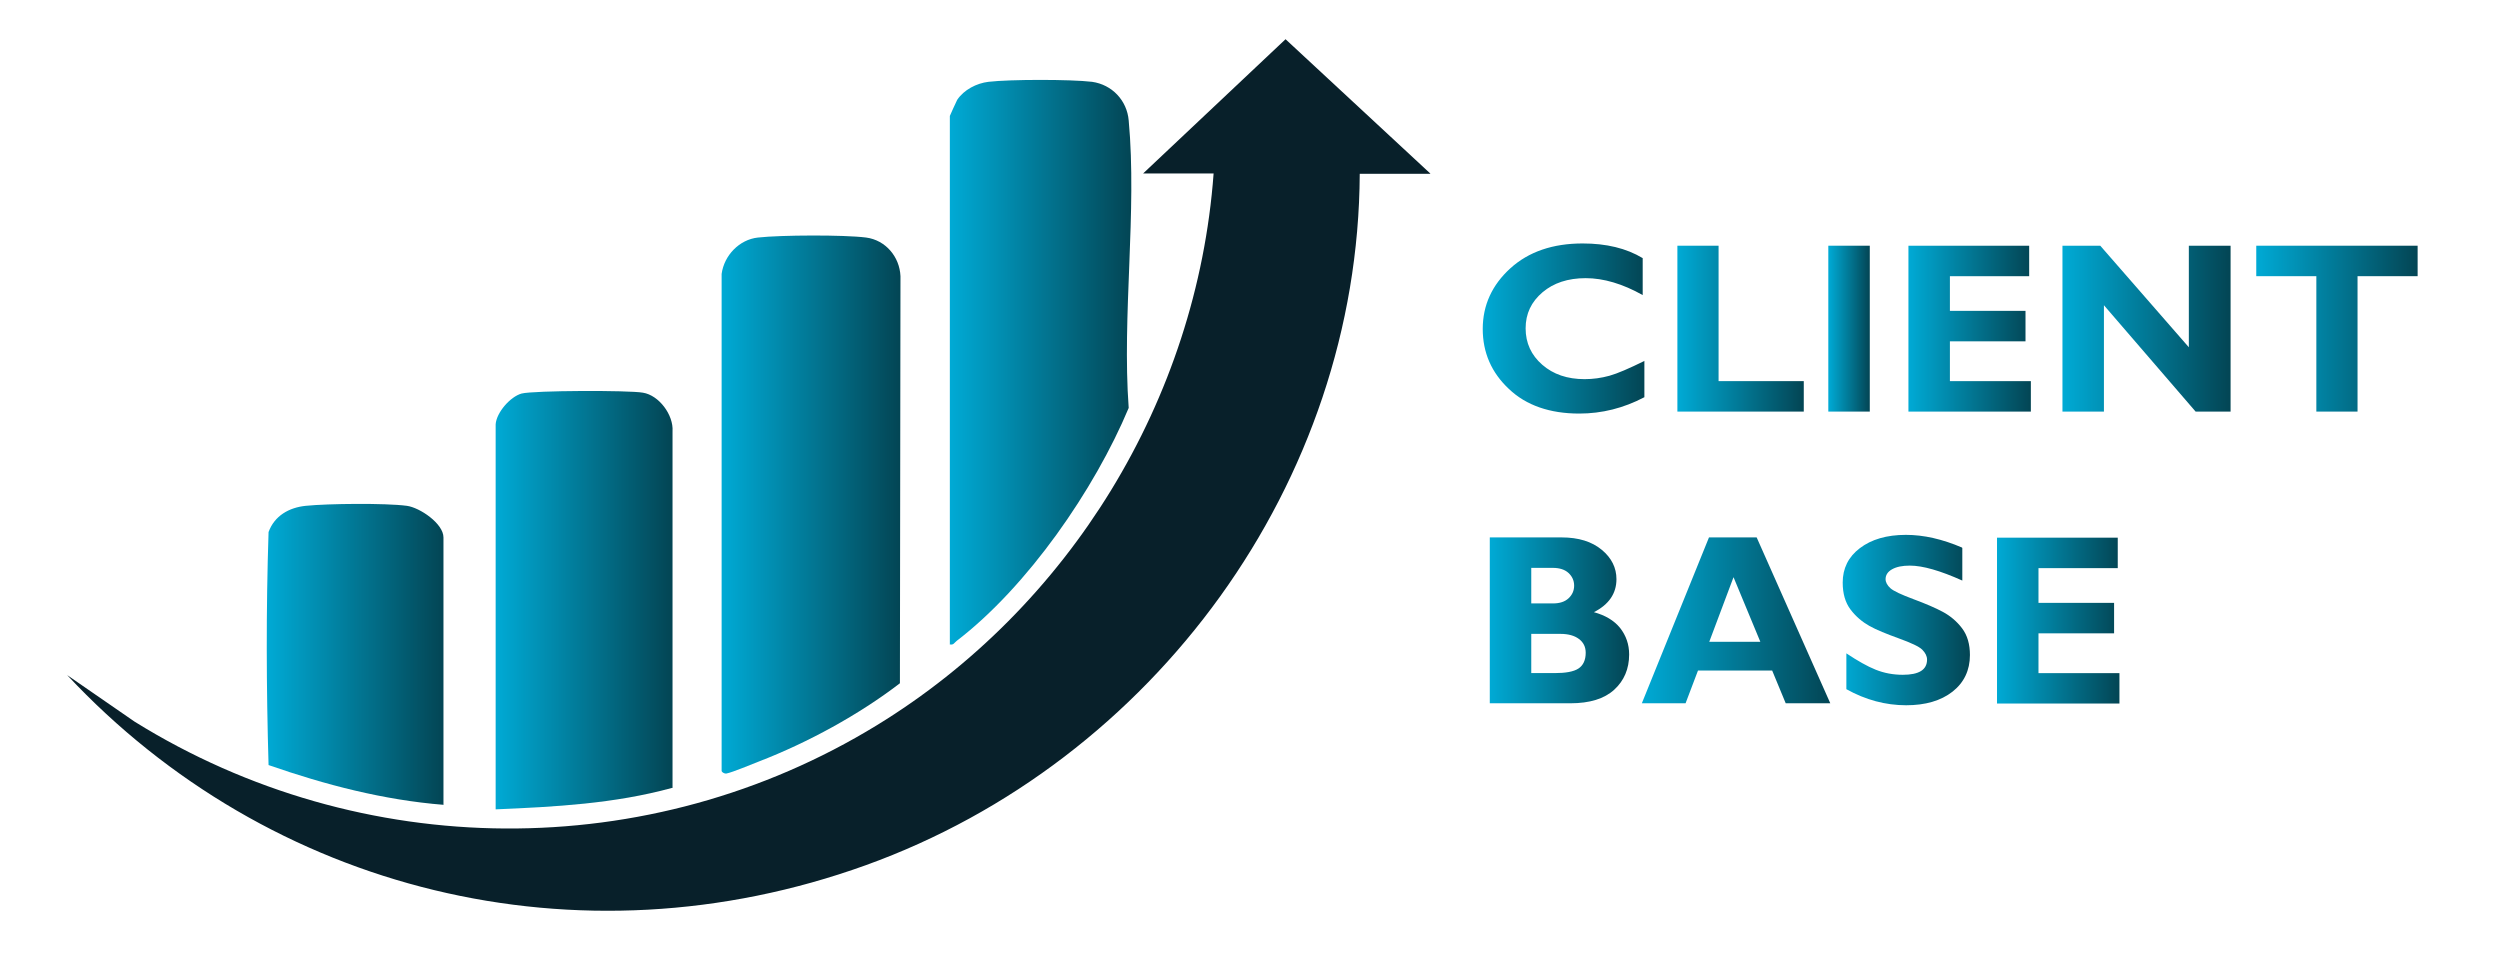 <svg xmlns="http://www.w3.org/2000/svg" xmlns:xlink="http://www.w3.org/1999/xlink" id="Layer_2" data-name="Layer 2" viewBox="0 0 88.62 33.9"><defs><style>      .cls-1 {        fill: url(#linear-gradient-13);      }      .cls-2 {        fill: url(#linear-gradient-2);      }      .cls-3 {        fill: url(#linear-gradient-10);      }      .cls-4 {        fill: url(#linear-gradient-12);      }      .cls-5 {        fill: #08202a;      }      .cls-6 {        fill: none;      }      .cls-7 {        fill: url(#linear-gradient-4);      }      .cls-8 {        fill: url(#linear-gradient-3);      }      .cls-9 {        fill: url(#linear-gradient-5);      }      .cls-10 {        fill: url(#linear-gradient-8);      }      .cls-11 {        fill: url(#linear-gradient-14);      }      .cls-12 {        fill: url(#linear-gradient-7);      }      .cls-13 {        fill: url(#linear-gradient-9);      }      .cls-14 {        fill: url(#linear-gradient-11);      }      .cls-15 {        fill: url(#linear-gradient-6);      }      .cls-16 {        fill: url(#linear-gradient);      }    </style><linearGradient id="linear-gradient" x1="25.58" y1="17.88" x2="31.92" y2="17.88" gradientUnits="userSpaceOnUse"><stop offset="0" stop-color="#00aad5"></stop><stop offset="1" stop-color="#034554"></stop></linearGradient><linearGradient id="linear-gradient-2" x1="33.67" y1="12.85" x2="40.11" y2="12.85" xlink:href="#linear-gradient"></linearGradient><linearGradient id="linear-gradient-3" x1="17.56" y1="21.28" x2="23.83" y2="21.28" xlink:href="#linear-gradient"></linearGradient><linearGradient id="linear-gradient-4" x1="9.46" y1="23.19" x2="15.73" y2="23.19" xlink:href="#linear-gradient"></linearGradient><linearGradient id="linear-gradient-5" x1="52.56" y1="11.65" x2="58.29" y2="11.65" xlink:href="#linear-gradient"></linearGradient><linearGradient id="linear-gradient-6" x1="59.46" y1="11.65" x2="63.94" y2="11.65" xlink:href="#linear-gradient"></linearGradient><linearGradient id="linear-gradient-7" x1="64.82" y1="11.65" x2="66.28" y2="11.65" xlink:href="#linear-gradient"></linearGradient><linearGradient id="linear-gradient-8" x1="67.65" y1="11.65" x2="71.99" y2="11.65" xlink:href="#linear-gradient"></linearGradient><linearGradient id="linear-gradient-9" x1="73.12" y1="11.65" x2="79.07" y2="11.65" xlink:href="#linear-gradient"></linearGradient><linearGradient id="linear-gradient-10" x1="79.97" y1="11.65" x2="85.7" y2="11.65" xlink:href="#linear-gradient"></linearGradient><linearGradient id="linear-gradient-11" x1="52.81" y1="22" x2="57.75" y2="22" xlink:href="#linear-gradient"></linearGradient><linearGradient id="linear-gradient-12" x1="58.2" y1="22" x2="64.89" y2="22" xlink:href="#linear-gradient"></linearGradient><linearGradient id="linear-gradient-13" x1="65.32" y1="22" x2="69.82" y2="22" xlink:href="#linear-gradient"></linearGradient><linearGradient id="linear-gradient-14" x1="70.79" y1="22" x2="75.13" y2="22" xlink:href="#linear-gradient"></linearGradient></defs><g id="Layer_1-2" data-name="Layer 1"><rect class="cls-6" width="88.62" height="33.9"></rect><g><path class="cls-5" d="M50.7,6.16h-2.5c-.05,10.94-7.3,20.83-17.51,24.51s-21.15.92-28.31-6.74l2.39,1.65c8.03,4.99,18.24,5.07,26.31.13,6.83-4.18,11.35-11.54,11.94-19.56h-2.5l5.05-4.76,5.13,4.76Z"></path><g><g><path class="cls-16" d="M25.58,9.71c.09-.66.63-1.22,1.29-1.29.81-.09,3.04-.1,3.83,0,.69.09,1.19.68,1.22,1.37l-.02,14.43c-1.46,1.12-3.26,2.1-4.99,2.77-.26.1-.95.39-1.16.43-.09.01-.17-.06-.17-.09V9.71Z"></path><path class="cls-2" d="M33.67,22.85V4.11s.22-.5.26-.57c.24-.36.69-.59,1.11-.64.76-.09,2.92-.09,3.67,0,.71.1,1.24.66,1.3,1.37.3,3.23-.24,6.91,0,10.19-1.21,2.89-3.58,6.33-6.1,8.26-.08.06-.11.16-.25.12Z"></path></g><g><path class="cls-8" d="M23.82,27.93c-2.04.56-4.14.67-6.25.76v-13.65c.03-.42.52-.98.92-1.09.43-.11,3.8-.12,4.3-.03.57.09,1.09.79,1.05,1.37v12.64Z"></path><path class="cls-7" d="M15.73,28.53c-2.13-.17-4.2-.71-6.21-1.41-.08-2.72-.09-5.52,0-8.26.21-.58.73-.87,1.32-.93.79-.08,2.82-.1,3.58,0,.46.06,1.3.63,1.3,1.12v9.47Z"></path></g></g></g><g><path class="cls-9" d="M58.29,12.8v1.28c-.74.39-1.51.58-2.31.58-1.04,0-1.88-.29-2.49-.87-.62-.58-.93-1.29-.93-2.13s.33-1.56.98-2.15c.65-.59,1.51-.88,2.56-.88.84,0,1.55.17,2.13.52v1.31c-.71-.4-1.39-.6-2.02-.6s-1.14.17-1.53.5c-.4.34-.6.76-.6,1.28s.2.95.59,1.29c.39.34.89.51,1.5.51.3,0,.59-.04.88-.12s.7-.26,1.25-.53Z"></path><path class="cls-15" d="M63.94,13.51v1.08h-4.48v-5.88h1.46v4.8h3.02Z"></path><path class="cls-12" d="M66.28,8.71v5.88h-1.47v-5.88h1.47Z"></path><path class="cls-10" d="M71.99,13.51v1.08h-4.34v-5.88h4.28v1.08h-2.81v1.23h2.68v1.08h-2.68v1.41h2.87Z"></path><path class="cls-13" d="M79.07,8.71v5.88h-1.24l-3.25-3.77v3.77h-1.47v-5.88h1.34l3.14,3.6v-3.6h1.47Z"></path><path class="cls-3" d="M85.7,8.71v1.08h-2.13v4.8h-1.46v-4.8h-2.13v-1.08h5.73Z"></path><path class="cls-14" d="M52.81,19.05h2.54c.61,0,1.08.15,1.43.44.35.29.52.64.52,1.04,0,.51-.27.9-.8,1.17.4.11.71.29.93.56.21.27.32.58.32.94,0,.51-.18.93-.53,1.25-.35.32-.87.48-1.55.48h-2.86v-5.88ZM54.28,20.13v1.26h.77c.24,0,.42-.06.55-.18s.2-.27.2-.45-.07-.33-.2-.45c-.13-.12-.32-.18-.55-.18h-.77ZM54.28,22.47v1.39h.83c.39,0,.67-.05.84-.16.17-.11.26-.3.26-.56,0-.21-.08-.37-.24-.49-.16-.12-.38-.18-.65-.18h-1.03Z"></path><path class="cls-4" d="M62.27,19.05l2.61,5.88h-1.58l-.48-1.16h-2.63l-.44,1.16h-1.55l2.38-5.88h1.7ZM62.4,22.75l-.95-2.29-.86,2.29h1.82Z"></path><path class="cls-1" d="M69.56,19.43v1.15c-.78-.35-1.4-.53-1.86-.53-.26,0-.47.04-.63.13s-.23.21-.23.35c0,.11.06.22.17.32s.39.23.82.39.78.31,1.04.45c.26.14.49.33.68.58.19.25.28.57.28.95,0,.54-.21.98-.62,1.3s-.96.48-1.64.48c-.73,0-1.44-.19-2.12-.57v-1.27c.39.26.74.46,1.04.58s.62.18.96.18c.58,0,.86-.18.86-.54,0-.12-.06-.24-.17-.35-.11-.11-.39-.24-.83-.4-.44-.16-.79-.3-1.04-.44s-.48-.33-.67-.58c-.19-.25-.28-.57-.28-.96,0-.5.2-.91.61-1.22s.95-.47,1.63-.47c.63,0,1.29.15,1.99.45Z"></path><path class="cls-11" d="M75.13,23.86v1.08h-4.34v-5.88h4.28v1.08h-2.81v1.23h2.68v1.08h-2.68v1.41h2.87Z"></path></g></g></svg>